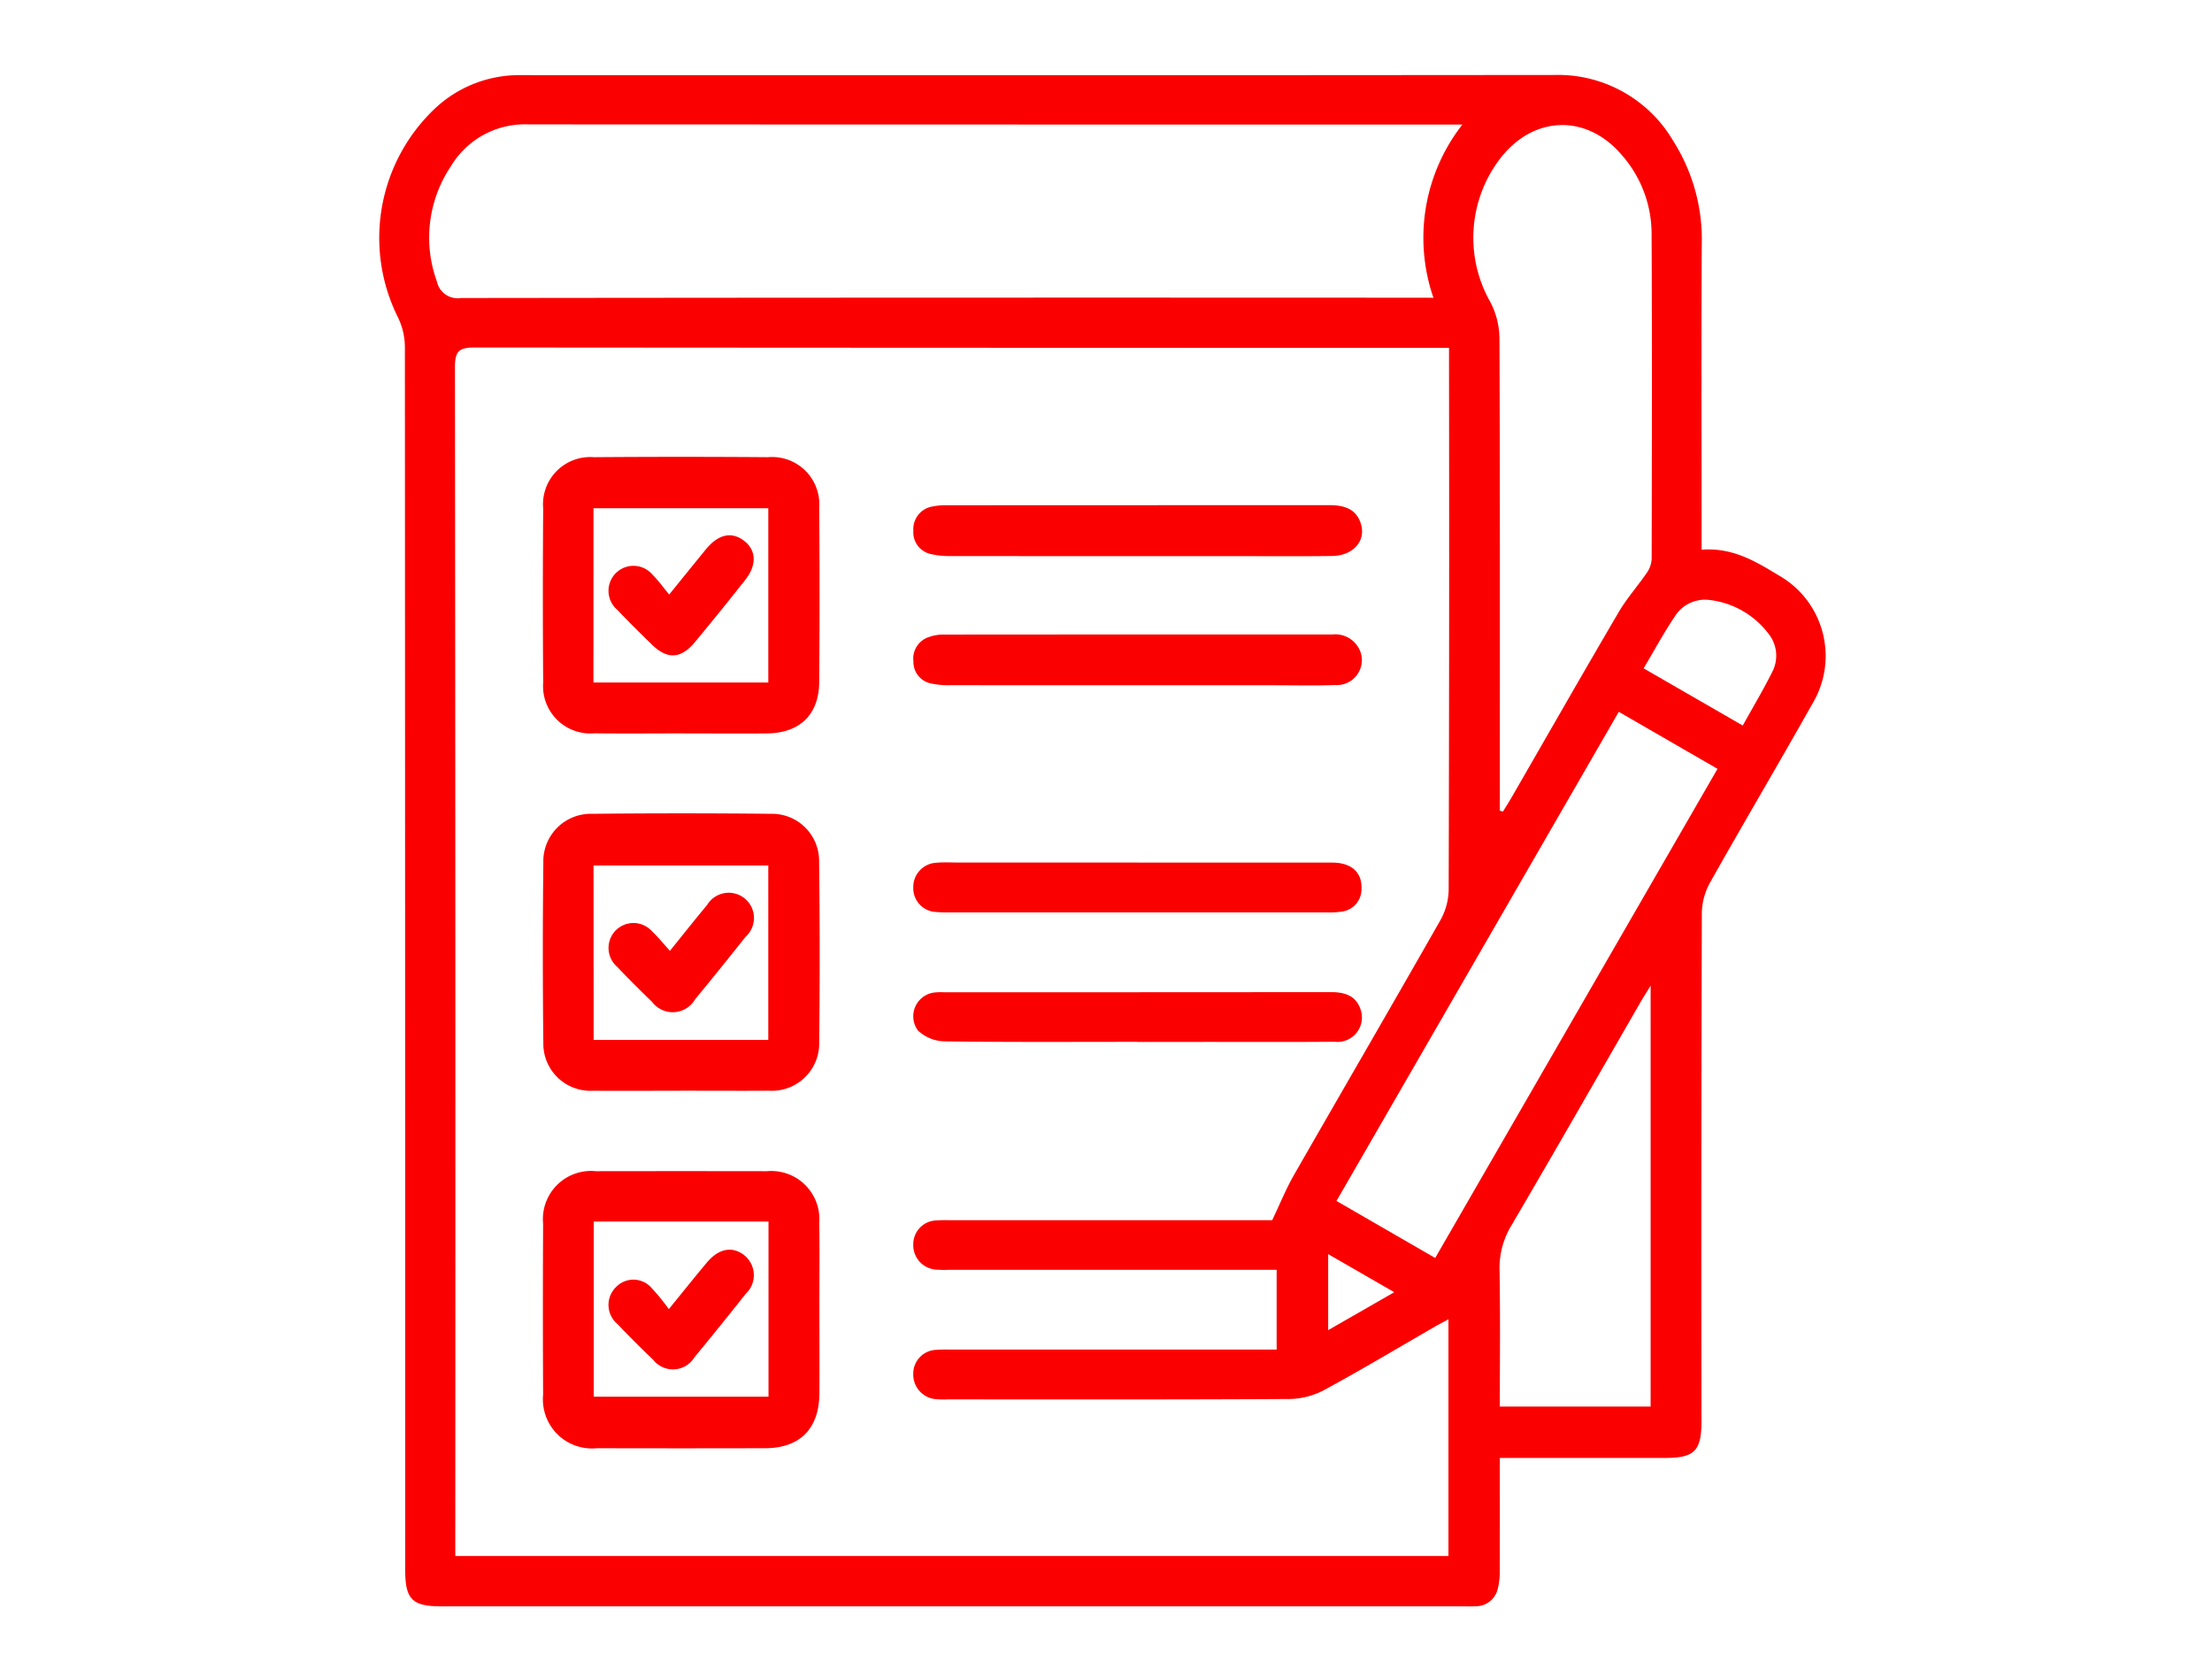 <svg xmlns="http://www.w3.org/2000/svg" xmlns:xlink="http://www.w3.org/1999/xlink" width="163" height="123" viewBox="0 0 163 123">
  <defs>
    <clipPath id="clip-path">
      <rect id="長方形_10581" data-name="長方形 10581" width="106.569" height="112.826" fill="#fb0000"/>
    </clipPath>
  </defs>
  <g id="ico-reason1" transform="translate(-359 -5036)">
    <g id="ico-reason1-2" data-name="ico-reason1" transform="translate(386.961 5041.523)">
      <g id="グループ_16151" data-name="グループ 16151" clip-path="url(#clip-path)">
        <path id="パス_21312" data-name="パス 21312" d="M97.428,34.974c2.276-.173,3.965.85,5.654,1.876A6.826,6.826,0,0,1,105.6,46.31c-2.486,4.419-5.07,8.782-7.555,13.2a4.772,4.772,0,0,0-.6,2.227q-.054,18.7-.026,37.407c0,2.242-.5,2.742-2.722,2.743H82.56c0,2.83.006,5.547-.006,8.264a5.313,5.313,0,0,1-.137,1.344,1.668,1.668,0,0,1-1.64,1.319c-.3.017-.606.006-.909.006H4.607c-2.212,0-2.711-.5-2.711-2.745q0-45.025-.021-90.05a5.063,5.063,0,0,0-.5-2.146A13.119,13.119,0,0,1,3.944,2.611,9.062,9.062,0,0,1,10.4.012Q48.487.034,86.571,0a9.846,9.846,0,0,1,8.782,4.886,13.532,13.532,0,0,1,2.086,7.656c-.036,6.973-.012,13.947-.012,20.921v1.512M78.774,91.67c-.446.243-.741.395-1.027.56-2.688,1.549-5.351,3.144-8.076,4.624a5.654,5.654,0,0,1-2.556.689c-8.413.05-16.827.03-25.241.03a6.655,6.655,0,0,1-.908-.021,1.816,1.816,0,0,1-1.63-1.867,1.752,1.752,0,0,1,1.709-1.762c.376-.033.757-.021,1.136-.021H66.114V88.026H41.986a8.429,8.429,0,0,1-1.022-.018,1.8,1.8,0,0,1-1.626-1.863,1.75,1.75,0,0,1,1.712-1.757c.377-.029.758-.018,1.136-.018h23.6c.591-1.237,1.022-2.312,1.592-3.307,3.592-6.271,7.23-12.516,10.806-18.8a4.736,4.736,0,0,0,.606-2.227q.054-19.274.026-38.548V20.105H77.373q-35.189,0-70.379-.028c-1.176,0-1.431.324-1.43,1.455q.047,43.154.025,86.308v1.272H78.774ZM77.668,16.413A13.534,13.534,0,0,1,79.8,3.654H78.611q-33.826,0-67.651-.013a6.347,6.347,0,0,0-5.7,3.093A9.434,9.434,0,0,0,4.228,15.2a1.574,1.574,0,0,0,1.8,1.232q35.133-.042,70.267-.022ZM82.56,54.206l.232.057c.213-.347.433-.69.637-1.043,2.627-4.552,5.232-9.118,7.893-13.651.607-1.033,1.423-1.941,2.1-2.937a1.922,1.922,0,0,0,.327-1.013c.016-7.993.035-15.985-.006-23.978a8.786,8.786,0,0,0-2.174-5.719c-2.587-3.056-6.488-2.959-8.951.193a9.586,9.586,0,0,0-.786,10.563,5.881,5.881,0,0,1,.7,2.664c.046,11.212.03,22.425.03,33.638Zm8.763-7.284-20.8,36.032,7.275,4.2L98.6,51.118l-7.274-4.2M82.56,98.1H93.672V67.09c-.343.562-.564.907-.769,1.262-3.156,5.469-6.288,10.953-9.485,16.4a6.022,6.022,0,0,0-.879,3.309c.061,3.327.021,6.656.021,10.042m17.9-50.173c.757-1.363,1.51-2.62,2.161-3.927a2.579,2.579,0,0,0-.234-2.8,6.377,6.377,0,0,0-4.368-2.524,2.617,2.617,0,0,0-2.547,1.186c-.817,1.209-1.512,2.5-2.315,3.851l7.3,4.211M74.781,89.678l-4.869-2.807v5.6l4.869-2.795" transform="translate(0 0)" fill="#fb0000"/>
        <path id="パス_21313" data-name="パス 21313" d="M60.027,276.045c0,2.082.017,4.165,0,6.247C60,284.88,58.579,286.3,56.011,286.3q-6.189.015-12.379,0a3.616,3.616,0,0,1-3.964-3.937q-.032-6.3,0-12.608a3.548,3.548,0,0,1,3.89-3.864q6.3-.01,12.606,0a3.545,3.545,0,0,1,3.854,3.79c.034,2.119.007,4.24.008,6.36M43.4,282.507H56.277V269.6H43.4Z" transform="translate(-27.608 -185.13)" fill="#fb0000"/>
        <path id="パス_21314" data-name="パス 21314" d="M49.811,199.526c-2.158,0-4.316.012-6.474,0a3.469,3.469,0,0,1-3.658-3.513q-.074-6.644,0-13.289a3.5,3.5,0,0,1,3.6-3.6q6.587-.069,13.174,0a3.471,3.471,0,0,1,3.547,3.531q.082,6.644.006,13.289a3.486,3.486,0,0,1-3.715,3.579c-2.158.013-4.316,0-6.474,0m-6.432-3.738H56.255V182.93H43.378Z" transform="translate(-27.602 -124.692)" fill="#fb0000"/>
        <path id="パス_21315" data-name="パス 21315" d="M49.8,113c-2.12,0-4.239.02-6.359-.006a3.489,3.489,0,0,1-3.773-3.737q-.046-6.417,0-12.833A3.479,3.479,0,0,1,43.4,92.652q6.416-.05,12.832,0a3.48,3.48,0,0,1,3.775,3.74q.056,6.417,0,12.834c-.019,2.4-1.43,3.751-3.853,3.775-2.119.021-4.239,0-6.359,0m-6.423-3.748H56.257V96.41H43.376Z" transform="translate(-27.603 -64.493)" fill="#fb0000"/>
        <path id="パス_21316" data-name="パス 21316" d="M145.963,139.457q-6.874,0-13.748-.005a6.009,6.009,0,0,1-1.349-.121,1.618,1.618,0,0,1-1.322-1.629,1.668,1.668,0,0,1,1.223-1.822,2.93,2.93,0,0,1,.886-.155q14.373-.012,28.746-.006a1.971,1.971,0,0,1,2.117,1.371,1.838,1.838,0,0,1-1.9,2.348c-1.475.058-2.953.019-4.431.019H145.963" transform="translate(-90.196 -94.496)" fill="#fb0000"/>
        <path id="パス_21317" data-name="パス 21317" d="M146.079,108.1q-6.931,0-13.862-.006a5.906,5.906,0,0,1-1.345-.138,1.64,1.64,0,0,1-1.336-1.738,1.685,1.685,0,0,1,1.436-1.78,4.679,4.679,0,0,1,1.013-.086q14.089-.006,28.179-.009c1.072,0,1.992.239,2.347,1.365.4,1.265-.564,2.359-2.115,2.38-2.461.034-4.924.01-7.386.011h-6.931" transform="translate(-90.192 -72.651)" fill="#fb0000"/>
        <path id="パス_21318" data-name="パス 21318" d="M146.071,191.022q7.157,0,14.315,0c1.406,0,2.2.714,2.158,1.9a1.663,1.663,0,0,1-1.495,1.715,6.424,6.424,0,0,1-1.133.051q-13.86,0-27.721,0a9.617,9.617,0,0,1-1.021-.03,1.751,1.751,0,0,1-1.659-1.807,1.788,1.788,0,0,1,1.673-1.817c.563-.053,1.135-.017,1.7-.017h13.179" transform="translate(-90.178 -132.995)" fill="#fb0000"/>
        <path id="パス_21319" data-name="パス 21319" d="M145.933,226.117c-4.734,0-9.468.031-14.2-.036a2.964,2.964,0,0,1-1.957-.8,1.766,1.766,0,0,1,1.149-2.791,4.482,4.482,0,0,1,.794-.025q14.257,0,28.515-.011c1.066,0,1.888.306,2.193,1.382a1.8,1.8,0,0,1-1.951,2.274c-3.256.027-6.513.011-9.77.012h-4.771" transform="translate(-90.096 -154.885)" fill="#fb0000"/>
        <path id="パス_21320" data-name="パス 21320" d="M60.013,289.323c1.1-1.347,1.946-2.413,2.823-3.453s1.9-1.2,2.764-.495a1.879,1.879,0,0,1,.084,2.817q-1.868,2.359-3.784,4.682a1.85,1.85,0,0,1-3.029.19q-1.357-1.293-2.65-2.652a1.829,1.829,0,0,1-.093-2.718,1.771,1.771,0,0,1,2.633.091,15.133,15.133,0,0,1,1.251,1.538" transform="translate(-38.69 -198.4)" fill="#fb0000"/>
        <path id="パス_21321" data-name="パス 21321" d="M60.087,202.649c1.025-1.267,1.869-2.336,2.743-3.381a1.86,1.86,0,1,1,2.836,2.345c-1.226,1.541-2.457,3.079-3.715,4.594a1.906,1.906,0,0,1-3.189.19c-.874-.841-1.735-1.7-2.567-2.577a1.836,1.836,0,1,1,2.587-2.594c.438.409.815.883,1.306,1.423" transform="translate(-38.683 -138.122)" fill="#fb0000"/>
        <path id="パス_21322" data-name="パス 21322" d="M60.038,116.022c1.031-1.271,1.859-2.295,2.691-3.315.919-1.126,1.9-1.348,2.824-.646.905.689.959,1.786.092,2.882q-1.826,2.311-3.706,4.58c-1.033,1.242-2.03,1.3-3.166.195-.868-.841-1.727-1.693-2.559-2.569a1.839,1.839,0,1,1,2.614-2.566c.4.392.73.862,1.209,1.439" transform="translate(-38.687 -77.745)" fill="#fb0000"/>
      </g>
    </g>
    <rect id="長方形_10930" data-name="長方形 10930" width="163" height="123" transform="translate(359 5036)" fill="none"/>
  </g>
</svg>

